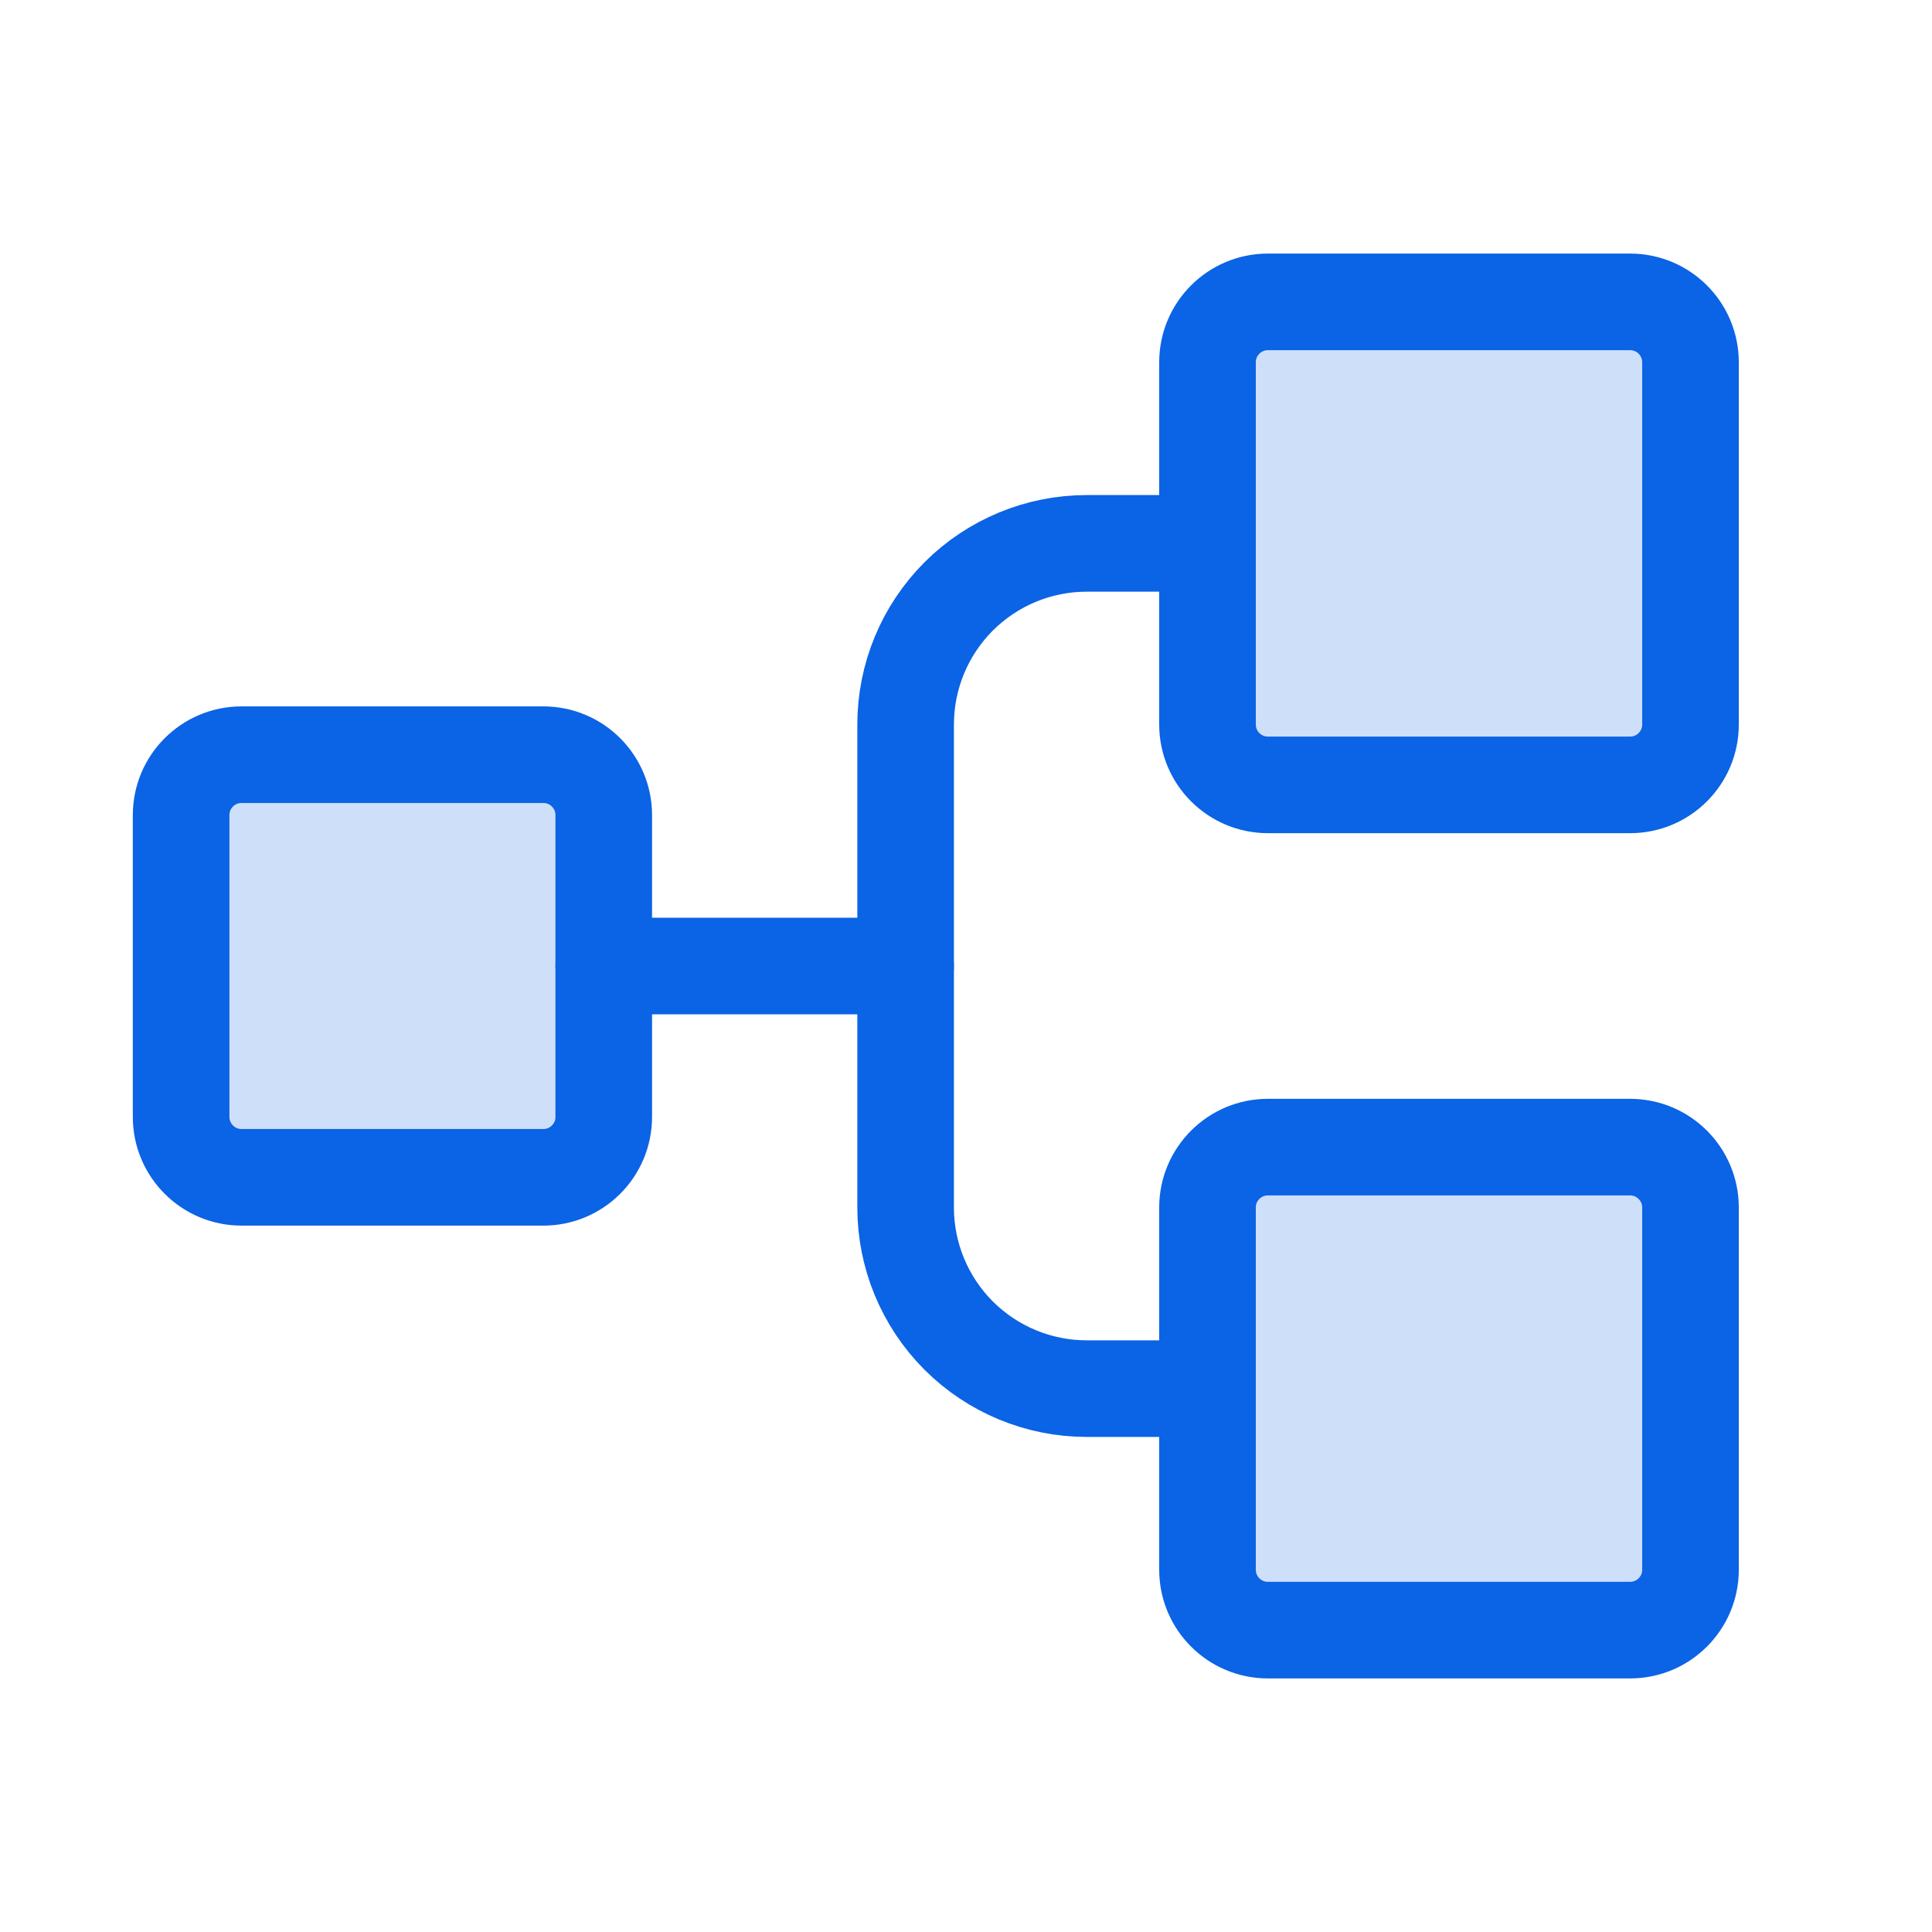 <svg width="40" height="40" viewBox="0 0 40 40" fill="none" xmlns="http://www.w3.org/2000/svg">
<path opacity="0.2" d="M11.25 15.625H5C4.31 15.625 3.75 16.185 3.75 16.875V23.125C3.75 23.815 4.31 24.375 5 24.375H11.25C11.94 24.375 12.5 23.815 12.5 23.125V16.875C12.5 16.185 11.94 15.625 11.25 15.625Z" fill="#0B63E5"/>
<path opacity="0.2" d="M33.75 6.25H26.25C25.56 6.25 25 6.81 25 7.5V15C25 15.69 25.56 16.25 26.25 16.25H33.75C34.44 16.25 35 15.69 35 15V7.5C35 6.81 34.44 6.25 33.75 6.25Z" fill="#0B63E5"/>
<path opacity="0.2" d="M33.75 23.75H26.25C25.56 23.75 25 24.31 25 25V32.5C25 33.19 25.56 33.75 26.25 33.75H33.75C34.44 33.75 35 33.19 35 32.5V25C35 24.31 34.44 23.75 33.75 23.75Z" fill="#0B63E5"/>
<path d="M11.25 15.625H5C4.31 15.625 3.75 16.185 3.75 16.875V23.125C3.75 23.815 4.31 24.375 5 24.375H11.25C11.94 24.375 12.5 23.815 12.5 23.125V16.875C12.5 16.185 11.94 15.625 11.25 15.625Z" stroke="#0B63E5" stroke-width="2" stroke-linecap="round" stroke-linejoin="round"/>
<path d="M33.75 6.25H26.25C25.56 6.25 25 6.81 25 7.5V15C25 15.69 25.56 16.25 26.25 16.25H33.75C34.44 16.25 35 15.69 35 15V7.5C35 6.81 34.44 6.25 33.75 6.25Z" stroke="#0B63E5" stroke-width="2" stroke-linecap="round" stroke-linejoin="round"/>
<path d="M33.75 23.75H26.25C25.56 23.75 25 24.31 25 25V32.5C25 33.19 25.56 33.75 26.25 33.75H33.75C34.44 33.75 35 33.19 35 32.5V25C35 24.31 34.44 23.75 33.75 23.75Z" stroke="#0B63E5" stroke-width="2" stroke-linecap="round" stroke-linejoin="round"/>
<path d="M12.5 20H18.75" stroke="#0B63E5" stroke-width="2" stroke-linecap="round" stroke-linejoin="round"/>
<path d="M25 28.75H22.5C21.505 28.75 20.552 28.355 19.848 27.652C19.145 26.948 18.75 25.995 18.75 25V15C18.75 14.005 19.145 13.052 19.848 12.348C20.552 11.645 21.505 11.25 22.5 11.25H25" stroke="#0B63E5" stroke-width="2" stroke-linecap="round" stroke-linejoin="round"/>
</svg>
